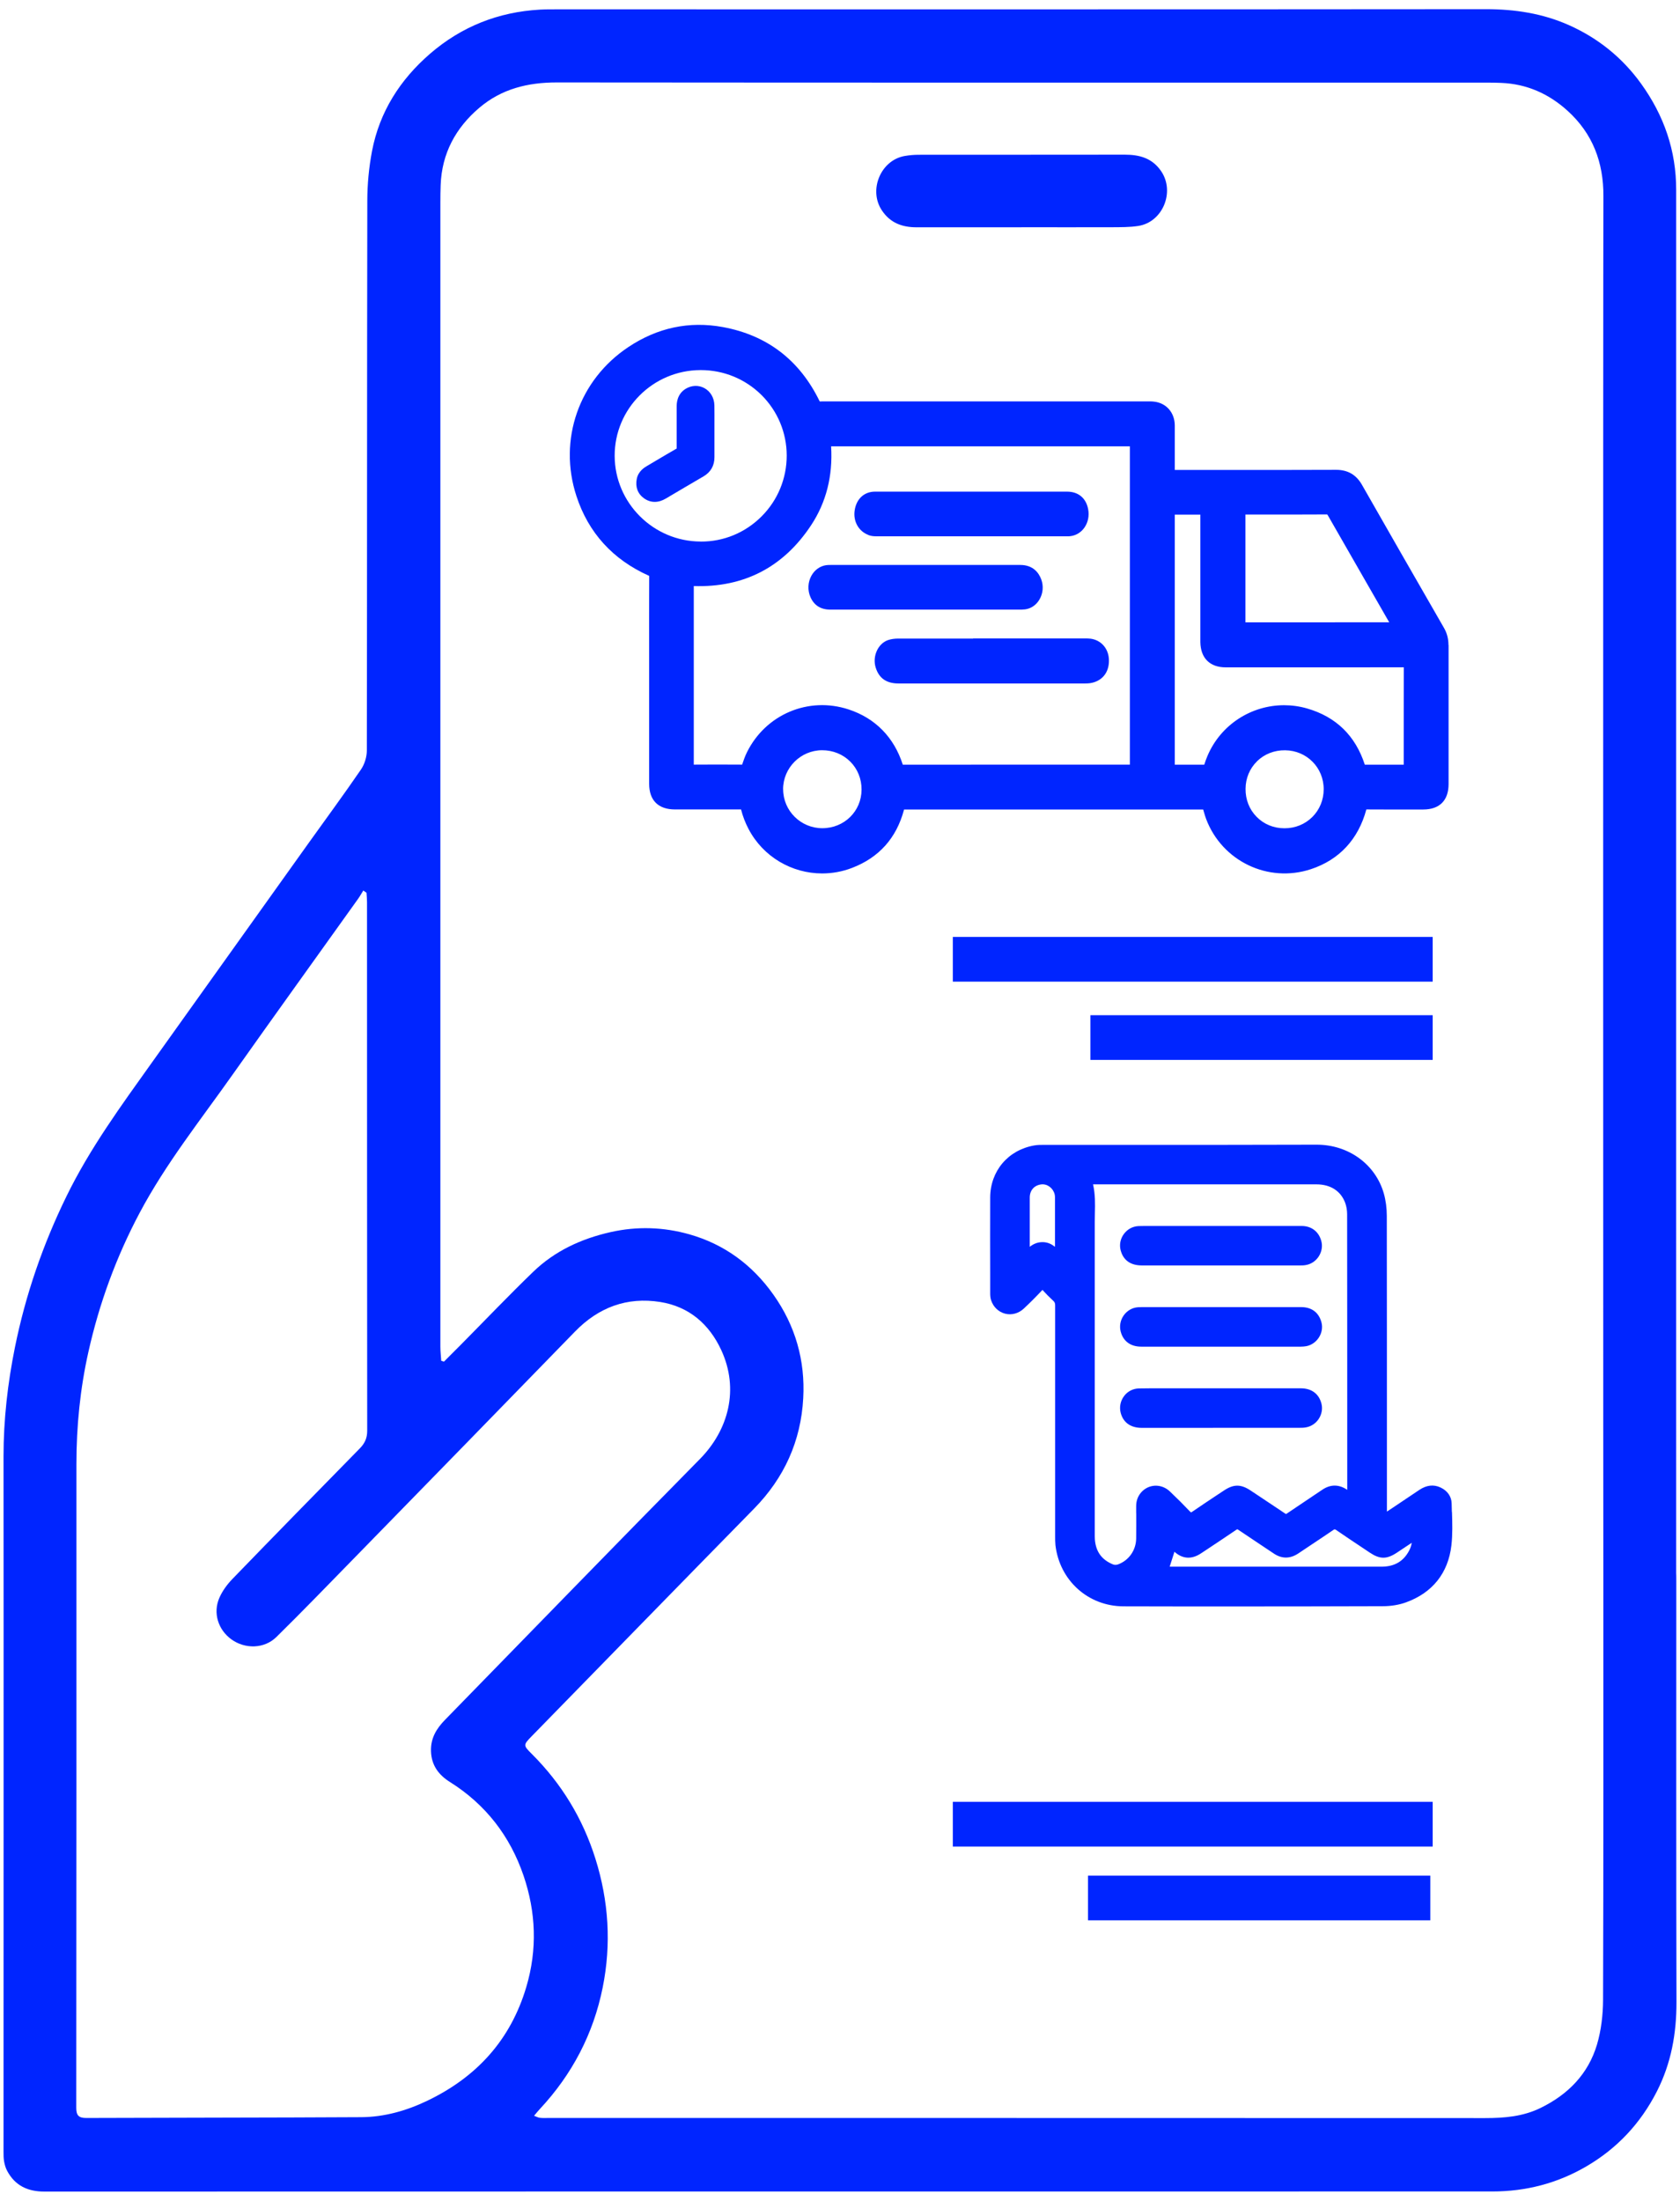 <svg width="142" height="186" viewBox="0 0 142 186" fill="none" xmlns="http://www.w3.org/2000/svg">
<path d="M45.126 178.809C45.34 178.892 45.481 178.97 45.627 178.989C45.856 179.018 46.094 179.004 46.328 179.004C72.73 179.004 99.127 179.004 125.529 179.013C127.155 179.013 128.732 178.882 130.221 178.152C132.547 177.014 134.246 175.283 134.986 172.792C135.341 171.586 135.492 170.277 135.497 169.017C135.535 157.197 135.521 145.377 135.521 133.562C135.521 132.483 135.72 131.485 136.557 130.702C137.477 129.846 138.577 129.676 139.677 130.075C140.835 130.498 141.59 131.378 141.668 132.697C141.687 133.022 141.687 133.348 141.687 133.674C141.687 145.519 141.672 157.358 141.702 169.202C141.707 171.858 141.259 174.373 140.047 176.756C138.665 179.466 136.679 181.586 134.061 183.109C131.613 184.534 128.96 185.215 126.128 185.215C85.34 185.215 44.547 185.215 3.758 185.225C2.342 185.225 1.271 184.724 0.6 183.464C0.473 183.226 0.395 182.948 0.347 182.681C0.298 182.409 0.298 182.122 0.298 181.844C0.298 162.261 0.313 142.683 0.298 123.099C0.298 119.986 0.649 116.907 1.262 113.872C2.157 109.441 3.622 105.194 5.613 101.118C7.593 97.057 10.241 93.447 12.845 89.794C17.264 83.607 21.683 77.415 26.102 71.228C27.576 69.165 29.08 67.127 30.511 65.036C30.817 64.588 31.007 63.966 31.007 63.426C31.032 47.948 31.017 32.47 31.046 16.987C31.046 15.577 31.183 14.147 31.445 12.765C32.083 9.448 33.815 6.734 36.351 4.54C39.008 2.244 42.118 1.013 45.627 0.814C46.114 0.785 46.605 0.789 47.097 0.789C73.265 0.789 99.429 0.799 125.598 0.775C128.041 0.775 130.391 1.135 132.606 2.122C135.068 3.217 137.127 4.871 138.713 7.074C140.646 9.759 141.682 12.731 141.677 16.058C141.668 22.187 141.682 135.824 141.677 141.958C141.677 143.617 140.84 144.677 139.273 145.134C137.979 145.509 136.173 144.546 135.798 143.218C135.628 142.619 135.531 141.982 135.526 141.365C135.506 135.605 135.492 22.343 135.526 16.584C135.54 13.723 134.621 11.286 132.494 9.36C130.912 7.925 129.048 7.093 126.887 7.006C126.469 6.986 126.05 6.982 125.627 6.982C99.439 6.982 73.246 6.991 47.058 6.967C44.605 6.967 42.395 7.512 40.517 9.107C38.512 10.81 37.344 12.969 37.246 15.64C37.227 16.131 37.222 16.618 37.222 17.109C37.222 49.349 37.222 81.588 37.222 113.828C37.222 114.222 37.271 114.616 37.295 115.01L37.529 115.078C38.011 114.592 38.497 114.11 38.979 113.624C41.008 111.576 42.999 109.485 45.072 107.485C46.902 105.72 49.136 104.689 51.628 104.129C53.871 103.628 56.086 103.706 58.261 104.319C61.23 105.16 63.595 106.907 65.376 109.426C67.231 112.048 68.068 114.991 67.892 118.172C67.698 121.791 66.286 124.909 63.731 127.511C57.453 133.913 51.2 140.333 44.936 146.744C44.216 147.479 44.225 147.518 44.946 148.233C47.462 150.743 49.253 153.681 50.324 157.081C51.453 160.67 51.681 164.309 50.941 167.981C50.153 171.897 48.357 175.326 45.622 178.255C45.466 178.42 45.33 178.595 45.131 178.828L45.126 178.809ZM30.978 75.45L30.706 75.265C30.564 75.494 30.433 75.732 30.277 75.951C26.739 80.907 23.177 85.85 19.658 90.826C16.952 94.659 14.018 98.336 11.803 102.505C9.827 106.226 8.396 110.136 7.477 114.237C6.776 117.36 6.459 120.531 6.459 123.737C6.464 141.87 6.459 160.009 6.445 178.143C6.445 178.775 6.644 179.008 7.292 179.004C15.035 178.974 22.778 178.979 30.521 178.936C32.477 178.926 34.356 178.391 36.103 177.554C40.269 175.56 43.155 172.427 44.488 167.923C45.428 164.747 45.301 161.6 44.25 158.516C43.111 155.179 41.052 152.508 38.035 150.611C37.086 150.018 36.463 149.206 36.429 147.999C36.395 146.9 36.896 146.088 37.621 145.348C44.795 138.003 51.939 130.629 59.152 123.318C61.58 120.857 62.495 117.413 60.962 114.101C59.945 111.907 58.242 110.428 55.808 110.039C52.99 109.592 50.591 110.492 48.596 112.544C42.352 118.97 36.088 125.386 29.83 131.797C27.683 133.995 25.552 136.199 23.362 138.354C22.34 139.36 20.714 139.385 19.566 138.558C18.441 137.75 17.979 136.32 18.544 135.036C18.797 134.457 19.201 133.908 19.643 133.45C23.221 129.754 26.817 126.076 30.418 122.409C30.837 121.981 31.037 121.538 31.037 120.93C31.022 106.036 31.027 91.137 31.022 76.243C31.022 75.975 30.993 75.708 30.978 75.44V75.45Z" fill="#0025FF"/>
<path d="M86.347 19.21C83.388 19.21 80.424 19.21 77.465 19.21C76.249 19.21 75.241 18.84 74.536 17.775C73.392 16.058 74.443 13.534 76.472 13.183C76.862 13.115 77.261 13.081 77.655 13.081C83.461 13.076 89.267 13.081 95.073 13.072C96.329 13.072 97.404 13.368 98.154 14.482C99.327 16.224 98.276 18.782 96.202 19.098C95.472 19.21 94.718 19.2 93.973 19.205C91.433 19.215 88.892 19.205 86.347 19.205V19.21Z" fill="#0025FF"/>
<path d="M122.429 54.505C122.429 53.979 122.303 53.498 122.035 53.041C119.465 48.575 117.304 44.81 115.119 40.977C114.633 40.121 113.917 39.708 112.934 39.708H112.919C109.498 39.722 106.023 39.722 102.655 39.718H99.297V38.648C99.297 37.748 99.297 36.848 99.297 35.953C99.288 34.868 98.582 34.06 97.54 33.944C97.341 33.919 97.146 33.924 96.976 33.924H69.518C69.459 33.924 69.401 33.924 69.343 33.934C69.338 33.934 69.328 33.934 69.323 33.934C69.304 33.924 69.294 33.919 69.279 33.915C67.591 30.437 64.836 28.326 61.084 27.64C58.261 27.124 55.579 27.689 53.117 29.328C48.931 32.11 47.165 37.169 48.722 41.926C49.734 45.024 51.793 47.291 54.84 48.658C54.854 48.663 54.864 48.668 54.874 48.673C54.874 48.677 54.874 48.682 54.874 48.692C54.864 50.964 54.864 53.23 54.869 55.502V66.247C54.869 67.643 55.643 68.411 57.049 68.411H58.066C59.59 68.411 61.113 68.411 62.636 68.411C62.782 68.99 62.996 69.54 63.264 70.051C64.505 72.429 66.943 73.82 69.493 73.82C70.335 73.82 71.187 73.67 72.014 73.353C74.292 72.483 75.767 70.834 76.404 68.455L76.414 68.416H101.697C101.726 68.504 101.75 68.596 101.779 68.694C101.828 68.869 101.882 69.044 101.945 69.214C103.293 72.784 107.182 74.652 110.802 73.46C113.197 72.672 114.813 70.931 115.489 68.411C116.803 68.421 118.117 68.416 119.436 68.416H120.293C121.675 68.416 122.439 67.653 122.439 66.266V62.55C122.439 59.87 122.439 57.195 122.439 54.514L122.429 54.505ZM118.652 64.627H117.689C116.92 64.627 116.151 64.627 115.358 64.627C114.564 62.175 112.924 60.58 110.476 59.875C109.829 59.69 109.177 59.602 108.534 59.602C105.77 59.602 103.181 61.237 102.057 63.893C101.955 64.136 101.867 64.379 101.789 64.627C100.976 64.627 100.134 64.622 99.297 64.627V43.492C100.018 43.492 100.738 43.492 101.458 43.492V53.931C101.458 54.047 101.458 54.164 101.458 54.276C101.483 55.623 102.261 56.402 103.604 56.402C105.78 56.402 107.955 56.402 110.131 56.402H114.618C115.966 56.402 117.314 56.402 118.657 56.397C118.648 58.445 118.648 60.497 118.648 62.545V64.622L118.652 64.627ZM112.837 52.598H105.269C105.269 49.563 105.269 46.523 105.269 43.487H107.055C108.734 43.487 110.413 43.487 112.097 43.478H112.102C112.151 43.478 112.175 43.478 112.18 43.478C112.185 43.483 112.204 43.507 112.238 43.56C113.309 45.438 114.389 47.311 115.465 49.188C116.117 50.322 116.769 51.455 117.421 52.593C115.893 52.593 114.365 52.593 112.837 52.593V52.598ZM106.242 64.345C106.865 63.732 107.712 63.397 108.627 63.411C110.457 63.431 111.888 64.88 111.883 66.704C111.883 67.604 111.537 68.441 110.919 69.053C110.301 69.666 109.474 70.002 108.578 70.002H108.559C107.654 70.002 106.821 69.657 106.213 69.034C105.6 68.416 105.269 67.575 105.279 66.67C105.284 65.775 105.629 64.948 106.247 64.345H106.242ZM59.21 45.769C55.224 45.754 51.968 42.51 51.954 38.536C51.939 34.547 55.19 31.293 59.205 31.278H59.234C61.171 31.278 62.991 32.027 64.364 33.384C65.731 34.746 66.491 36.561 66.496 38.497C66.496 40.442 65.741 42.276 64.364 43.653C62.986 45.024 61.171 45.783 59.22 45.773L59.21 45.769ZM58.641 49.533C62.884 49.665 66.218 47.938 68.564 44.382C69.834 42.456 70.403 40.219 70.248 37.723C78.667 37.723 87.082 37.723 95.501 37.723V64.622H91.462C86.415 64.622 81.363 64.622 76.317 64.627C76.317 64.627 76.312 64.627 76.307 64.627C75.567 62.312 73.981 60.697 71.727 59.958C68.34 58.844 64.724 60.371 63.137 63.576C62.967 63.917 62.85 64.267 62.733 64.603V64.622C61.273 64.612 59.93 64.612 58.641 64.622C58.645 59.593 58.645 54.558 58.641 49.529V49.533ZM66.189 66.709C66.189 64.895 67.668 63.411 69.489 63.406H69.493C70.403 63.406 71.245 63.747 71.868 64.369C72.486 64.987 72.827 65.829 72.822 66.733C72.817 68.567 71.357 69.997 69.503 69.997C67.678 69.997 66.194 68.518 66.194 66.704L66.189 66.709Z" fill="#0025FF"/>
<path d="M73.382 45.214C73.635 45.316 73.888 45.326 74.083 45.326C77.485 45.326 80.882 45.326 84.284 45.326C85.821 45.326 87.364 45.326 88.902 45.326H90.158C90.274 45.336 90.377 45.326 90.489 45.311C90.951 45.253 91.36 45.005 91.642 44.616C91.963 44.173 92.085 43.594 91.973 43.025C91.793 42.091 91.141 41.551 90.187 41.551C88.303 41.551 86.425 41.551 84.541 41.551H79.037C77.344 41.551 75.655 41.551 73.961 41.551C73.041 41.551 72.379 42.169 72.238 43.147C72.107 44.056 72.564 44.883 73.377 45.204L73.382 45.214Z" fill="#0025FF"/>
<path d="M82.249 53.97C80.142 53.97 78.034 53.97 75.932 53.97C75.601 53.97 75.319 54.013 75.066 54.096C74.209 54.388 73.723 55.473 74.015 56.416C74.297 57.326 74.93 57.764 75.942 57.764C78.03 57.764 80.118 57.764 82.205 57.764C85.383 57.764 88.561 57.764 91.739 57.764C92.017 57.764 92.246 57.734 92.46 57.666C93.321 57.399 93.793 56.65 93.725 55.667C93.662 54.767 93.039 54.091 92.177 53.979C92.017 53.96 91.871 53.96 91.739 53.96H82.254L82.249 53.97Z" fill="#0025FF"/>
<path d="M70.184 51.523C72.224 51.518 74.263 51.523 76.302 51.523H86.147C86.298 51.523 86.474 51.523 86.658 51.499C87.14 51.435 87.573 51.144 87.846 50.691C88.162 50.171 88.221 49.524 88.007 48.959C87.797 48.405 87.32 47.748 86.24 47.748C82.371 47.748 78.502 47.748 74.633 47.748H70.184C70.082 47.748 69.956 47.748 69.82 47.768C69.304 47.846 68.856 48.167 68.583 48.658C68.277 49.212 68.248 49.894 68.505 50.472C68.817 51.173 69.382 51.523 70.184 51.523Z" fill="#0025FF"/>
<path d="M59.536 32.801C59.044 32.533 58.451 32.557 57.95 32.864C57.2 33.326 57.195 34.124 57.195 34.382V35.043C57.195 35.992 57.195 36.94 57.195 37.908C56.616 38.239 56.042 38.579 55.467 38.92L54.679 39.387C54.48 39.504 53.954 39.815 53.822 40.471C53.686 41.157 53.905 41.741 54.441 42.12C54.718 42.315 55.02 42.417 55.336 42.417C55.652 42.417 55.959 42.325 56.28 42.135C57.341 41.508 58.397 40.88 59.463 40.262C60.071 39.907 60.393 39.348 60.388 38.638C60.388 38.142 60.388 37.641 60.388 37.144V36.215C60.388 36.089 60.388 35.962 60.388 35.831C60.388 35.316 60.393 34.785 60.383 34.255C60.368 33.623 60.052 33.083 59.536 32.801Z" fill="#0025FF"/>
<path d="M122.717 127.779C122.707 127.536 122.703 127.292 122.698 127.054C122.683 126.475 122.338 125.984 121.749 125.712C121.17 125.444 120.571 125.517 119.967 125.921C119.233 126.417 118.498 126.908 117.734 127.419L117.227 127.754V122.759C117.227 116.095 117.227 109.426 117.218 102.762C117.218 102.101 117.13 101.444 116.965 100.865C116.259 98.399 113.981 96.745 111.3 96.745H111.28C105.985 96.765 100.598 96.76 95.385 96.76C93.02 96.76 90.65 96.76 88.285 96.76H88.236C87.969 96.76 87.696 96.76 87.419 96.808C85.204 97.198 83.705 98.968 83.695 101.206C83.686 103.4 83.691 105.632 83.695 107.792V109.31C83.695 109.48 83.705 109.703 83.778 109.908C83.963 110.467 84.406 110.886 84.956 111.027C85.506 111.168 86.09 111.007 86.523 110.608C87.029 110.136 87.535 109.631 88.076 109.057C88.09 109.042 88.105 109.027 88.115 109.018C88.124 109.027 88.139 109.042 88.153 109.061C88.402 109.339 88.689 109.626 89.029 109.942C89.146 110.049 89.185 110.146 89.185 110.326C89.18 116.786 89.18 123.245 89.185 129.71V129.866C89.185 130.099 89.185 130.342 89.21 130.59C89.56 133.577 91.974 135.751 94.957 135.761C97.941 135.771 100.997 135.771 104.17 135.771C108.195 135.771 112.4 135.766 116.862 135.751C117.568 135.751 118.249 135.639 118.829 135.43C121.072 134.623 122.406 132.954 122.678 130.61C122.785 129.671 122.756 128.718 122.727 127.793L122.717 127.779ZM89.141 100.933C89.161 101.006 89.171 101.089 89.171 101.181C89.171 102.577 89.171 103.978 89.171 105.374C88.883 105.151 88.553 104.98 88.119 104.98C87.672 104.98 87.331 105.146 87.039 105.374V104.8C87.039 103.604 87.034 102.412 87.039 101.215C87.039 100.603 87.414 100.179 88.003 100.102C88.509 100.038 88.995 100.393 89.141 100.924V100.933ZM96.038 127.891C96.038 128.596 96.043 129.321 96.033 130.036C96.018 131.023 95.415 131.884 94.495 132.22C94.368 132.264 94.188 132.268 94.081 132.22C93.122 131.831 92.621 131.14 92.543 130.104C92.534 129.963 92.534 129.827 92.534 129.686V122.871C92.534 116.338 92.534 109.806 92.534 103.273C92.534 103.035 92.538 102.796 92.543 102.563C92.563 101.765 92.582 100.943 92.388 100.097H97.103C101.824 100.097 106.545 100.097 111.266 100.097C112.463 100.097 113.329 100.656 113.704 101.668C113.806 101.95 113.865 102.29 113.865 102.626C113.874 109.543 113.874 116.455 113.874 123.372V125.916C113.874 125.916 113.869 125.916 113.865 125.911C113.183 125.444 112.463 125.439 111.782 125.896C111.378 126.169 110.974 126.436 110.57 126.709C109.966 127.112 109.368 127.511 108.769 127.92C108.725 127.949 108.701 127.959 108.701 127.959C108.701 127.959 108.677 127.949 108.628 127.92C107.922 127.443 107.212 126.971 106.501 126.5L105.708 125.974C104.885 125.425 104.272 125.425 103.45 125.974L102.846 126.373C102.17 126.825 101.464 127.288 100.783 127.759C100.71 127.813 100.676 127.818 100.676 127.823C100.671 127.823 100.637 127.803 100.569 127.735C100.048 127.185 99.483 126.621 98.889 126.057C98.534 125.716 98.082 125.546 97.615 125.566C97.162 125.59 96.743 125.794 96.437 126.154C96.169 126.47 96.033 126.855 96.033 127.297V127.9L96.038 127.891ZM99.269 131.15C99.951 131.763 100.719 131.811 101.503 131.291L101.946 130.999C102.798 130.435 103.649 129.866 104.496 129.292C104.554 129.253 104.579 129.248 104.579 129.248C104.579 129.248 104.603 129.248 104.666 129.292C105.207 129.656 105.747 130.021 106.292 130.381C106.749 130.683 107.202 130.984 107.655 131.291C108.341 131.758 109.042 131.753 109.738 131.291C110.132 131.023 110.526 130.761 110.925 130.498C111.509 130.109 112.098 129.72 112.677 129.321C112.808 129.228 112.828 129.238 112.945 129.316C113.67 129.817 114.414 130.308 115.135 130.79L115.782 131.223C116.634 131.792 117.208 131.792 118.06 131.232L119.325 130.391C119.291 130.624 119.218 130.838 119.106 131.052C118.663 131.889 117.987 132.332 117.033 132.4C116.897 132.41 116.755 132.41 116.619 132.41H98.865L99.269 131.145V131.15Z" fill="#0025FF"/>
<path d="M96.461 113.814C98.442 113.814 100.423 113.814 102.403 113.814C104.919 113.814 107.44 113.814 109.961 113.814C110.117 113.814 110.268 113.799 110.404 113.775C110.837 113.697 111.232 113.425 111.48 113.035C111.728 112.646 111.806 112.184 111.694 111.761C111.475 110.929 110.867 110.472 109.981 110.472C108.385 110.472 106.788 110.472 105.197 110.472H103.201H96.792C96.597 110.472 96.393 110.472 96.189 110.482C95.707 110.516 95.264 110.769 94.981 111.172C94.694 111.576 94.602 112.082 94.728 112.554C94.948 113.366 95.566 113.814 96.461 113.814Z" fill="#0025FF"/>
<path d="M96.51 106.95C98.369 106.95 100.233 106.95 102.092 106.95C104.691 106.95 107.285 106.95 109.884 106.95C110.025 106.95 110.185 106.95 110.351 106.921C110.799 106.853 111.202 106.59 111.46 106.196C111.718 105.802 111.801 105.321 111.679 104.878C111.465 104.085 110.842 103.614 110.015 103.614C108.404 103.614 106.793 103.614 105.182 103.614H103.206H97.79C97.639 103.614 97.498 103.614 97.352 103.614C96.987 103.614 96.612 103.609 96.237 103.623C95.746 103.643 95.293 103.886 94.996 104.29C94.694 104.698 94.597 105.204 94.724 105.681C94.879 106.26 95.312 106.95 96.515 106.95H96.51Z" fill="#0025FF"/>
<path d="M102.525 120.672C104.973 120.672 107.426 120.672 109.874 120.672C110.01 120.672 110.195 120.672 110.375 120.638C110.813 120.565 111.207 120.307 111.46 119.928C111.713 119.544 111.801 119.082 111.699 118.654C111.499 117.817 110.871 117.34 109.971 117.335C108.336 117.335 106.701 117.335 105.065 117.335H103.226H98.928C98.675 117.335 98.422 117.335 98.164 117.335C97.541 117.335 96.894 117.331 96.257 117.345C95.76 117.36 95.303 117.593 95.006 117.997C94.699 118.41 94.597 118.926 94.728 119.422C94.948 120.234 95.575 120.677 96.5 120.677C98.51 120.677 100.515 120.677 102.525 120.677V120.672Z" fill="#0025FF"/>
<path d="M121.096 79.186H80.536V82.965H121.096V79.186Z" fill="#0025FF"/>
<path d="M121.096 85.801H92.163V89.58H121.096V85.801Z" fill="#0025FF"/>
<path d="M121.096 152.285H80.536V156.064H121.096V152.285Z" fill="#0025FF"/>
<path d="M120.896 158.521H91.963V162.3H120.896V158.521Z" fill="#0025FF"/>
</svg>
